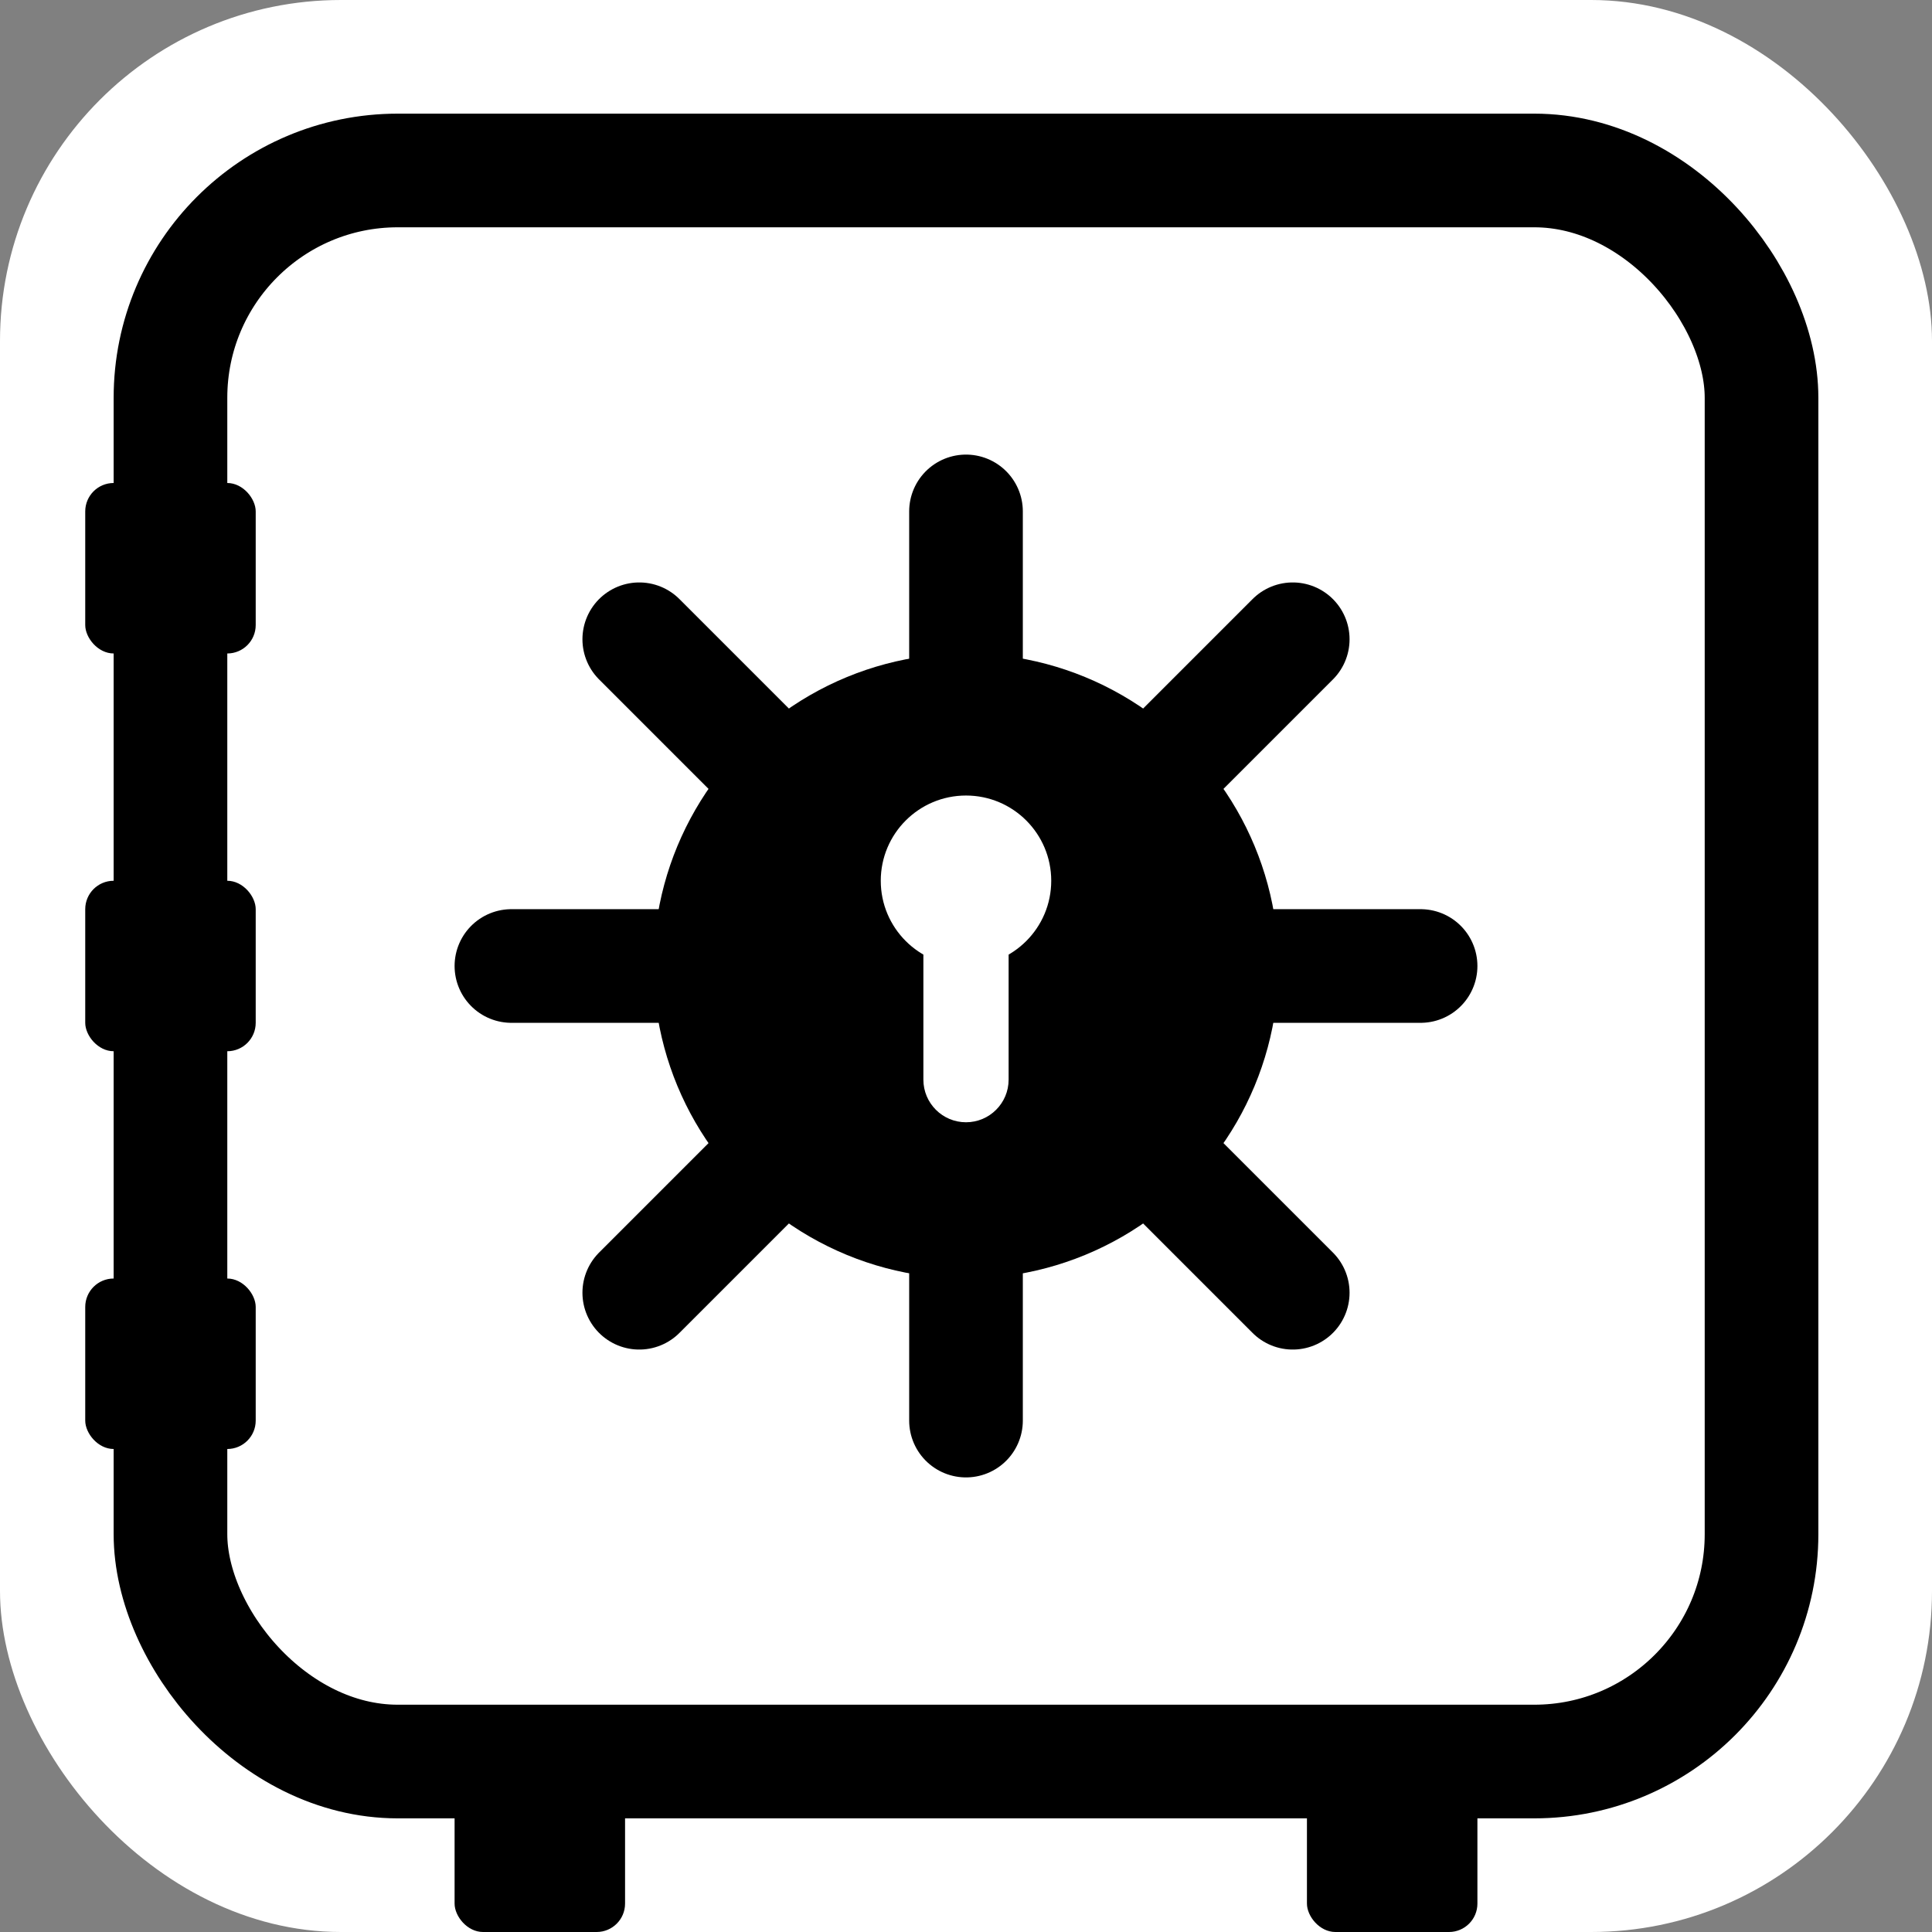 <svg width="68" height="68" viewBox="0 0 68 68" fill="none" xmlns="http://www.w3.org/2000/svg">
<rect x="0" y="0" width="68" height="68" fill="#808080" stroke="none"/>
<g clip-path="url(#clip0_165_538)">
<rect width="68" height="68" rx="12" fill="white"/>
<rect x="6" y="6" width="56" height="56" rx="8" stroke="black" stroke-width="4"/>
<rect x="16" y="62" width="6" height="6" rx="1" fill="black"/>
<rect x="46" y="62" width="6" height="6" rx="1" fill="black"/>
<rect x="3" y="17" width="6" height="6" rx="1" fill="black"/>
<rect x="3" y="31" width="6" height="6" rx="1" fill="black"/>
<rect x="3" y="45" width="6" height="6" rx="1" fill="black"/>
<path d="M34 18L34 25" stroke="black" stroke-width="4" stroke-linecap="round"/>
<path d="M22.5 22.5L27.45 27.45" stroke="black" stroke-width="4" stroke-linecap="round"/>
<path d="M34 43L34 50" stroke="black" stroke-width="4" stroke-linecap="round"/>
<path d="M43 34H50" stroke="black" stroke-width="4" stroke-linecap="round"/>
<path d="M22.5 45.5L27.45 40.55" stroke="black" stroke-width="4" stroke-linecap="round"/>
<path d="M45.5 22.5L40.55 27.45" stroke="black" stroke-width="4" stroke-linecap="round"/>
<path d="M45.5 45.5L40.55 40.55" stroke="black" stroke-width="4" stroke-linecap="round"/>
<path d="M18 34H25" stroke="black" stroke-width="4" stroke-linecap="round"/>
<circle cx="34" cy="34" r="11" fill="black"/>
<path d="M32.5 38C32.5 38.828 33.172 39.5 34 39.5C34.828 39.5 35.5 38.828 35.5 38L32.5 38ZM34 32L32.5 32L32.5 38L34 38L35.5 38L35.5 32L34 32Z" fill="white"/>
<circle cx="34" cy="31" r="3" fill="white"/>
</g>
<defs>
<clipPath id="clip0_165_538">
<rect width="68" height="68" fill="white"/>
</clipPath>
</defs>
</svg>
